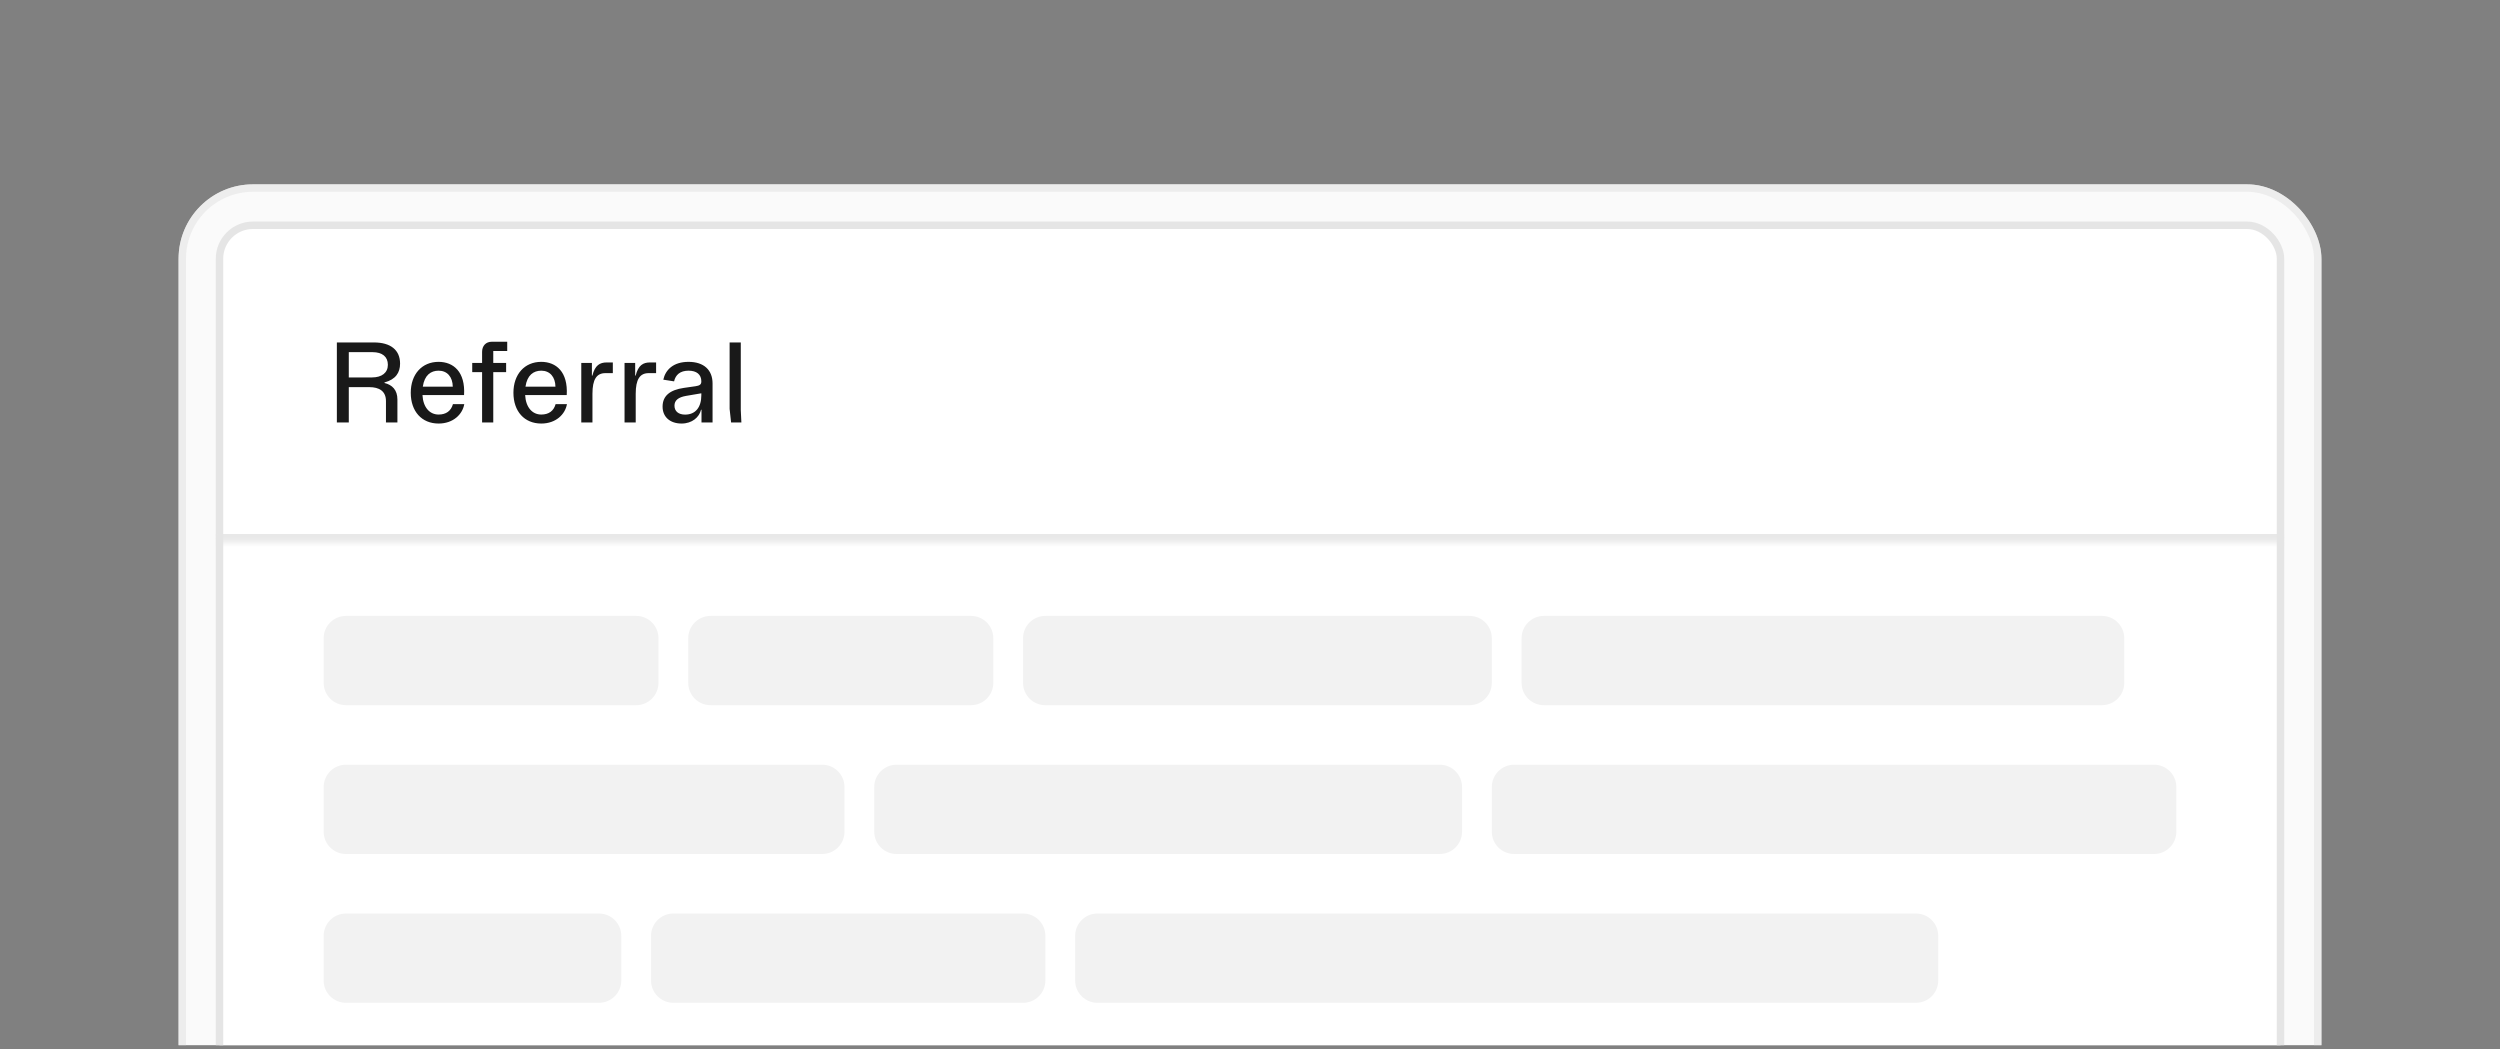 <svg width="336" height="141" viewBox="0 0 336 141" fill="none" xmlns="http://www.w3.org/2000/svg">
<rect x="0" y="0" width="336" height="141" fill="#808080" stroke="none"/>
<g clip-path="url(#clip0_1_8960)">
<rect x="24" y="24.777" width="288" height="273.75" rx="10" fill="#FAFAFA"/>
<rect x="24.5" y="25.277" width="287" height="272.75" rx="9.5" stroke="#E5E5E5" stroke-opacity="0.6"/>
<rect x="29.5" y="30.277" width="277" height="262.75" rx="4.5" fill="white"/>
<rect x="29.5" y="30.277" width="277" height="262.75" rx="4.5" stroke="#E5E5E5"/>
<mask id="path-4-inside-1_1_8960" fill="white">
<path d="M29 29.777H307V72.777H29V29.777Z"/>
</mask>
<path d="M307 72.777V71.777H29V72.777V73.777H307V72.777Z" fill="#E5E5E5" mask="url(#path-4-inside-1_1_8960)"/>
<path d="M45.274 56.777V46.025H50.262C52.489 46.025 53.77 47.036 53.77 48.867C53.77 50.083 53.185 50.991 51.676 51.401V51.475C52.716 51.716 53.412 52.419 53.412 53.687V56.777H51.873V53.906C51.873 52.544 50.936 52.031 49.64 52.031H46.878V56.777H45.274ZM46.878 50.727H49.998C51.324 50.727 52.13 50.09 52.13 49.028C52.13 47.944 51.383 47.329 50.065 47.329H46.878V50.727ZM58.949 56.924C56.671 56.924 55.206 55.283 55.206 52.786C55.206 50.303 56.708 48.633 58.941 48.633C60.941 48.633 62.56 49.973 62.369 53.101H56.781C56.869 54.763 57.755 55.715 58.949 55.715C59.945 55.715 60.619 55.239 60.875 54.316H62.398C62.164 55.679 60.919 56.924 58.949 56.924ZM56.825 51.965H60.853C60.831 50.654 60.106 49.819 58.949 49.819C57.909 49.819 57.052 50.413 56.825 51.965ZM64.793 56.777V50.017H63.468V48.779H64.793V47.292C64.793 46.494 65.291 45.93 66.09 45.93H68.17V47.175H66.295V48.779H68.023V50.017H66.295V56.777H64.793ZM72.748 56.924C70.47 56.924 69.005 55.283 69.005 52.786C69.005 50.303 70.506 48.633 72.74 48.633C74.74 48.633 76.358 49.973 76.168 53.101H70.58C70.668 54.763 71.554 55.715 72.748 55.715C73.744 55.715 74.418 55.239 74.674 54.316H76.197C75.963 55.679 74.718 56.924 72.748 56.924ZM70.624 51.965H74.652C74.63 50.654 73.905 49.819 72.748 49.819C71.707 49.819 70.851 50.413 70.624 51.965ZM78.124 56.777V48.779H79.552V50.478H79.618C79.962 49.08 80.636 48.713 81.537 48.713H82.364V50.149H81.368C80.182 50.149 79.625 50.984 79.625 52.925V56.777H78.124ZM83.939 56.777V48.779H85.367V50.478H85.433C85.777 49.08 86.451 48.713 87.352 48.713H88.18V50.149H87.184C85.997 50.149 85.44 50.984 85.44 52.925V56.777H83.939ZM91.607 56.924C90.047 56.924 89.051 56.03 89.051 54.653C89.051 53.188 90.055 52.405 91.908 52.134L93.49 51.907C94.024 51.826 94.259 51.687 94.259 51.262C94.259 50.325 93.622 49.819 92.538 49.819C91.402 49.819 90.787 50.391 90.597 51.255L89.147 51.028C89.439 49.695 90.509 48.633 92.538 48.633C94.618 48.633 95.768 49.746 95.768 51.533V56.777H94.281V55.071H94.222C93.981 56.081 93.006 56.924 91.607 56.924ZM92.076 55.723C93.504 55.723 94.259 54.705 94.259 53.123V52.859L92.193 53.21C91.161 53.394 90.648 53.811 90.648 54.522C90.648 55.291 91.212 55.723 92.076 55.723ZM98.06 46.025H99.561V55.122L99.642 56.777H98.258L98.06 54.954V46.025Z" fill="#191919"/>
<path d="M43.5 85.777C43.5 84.121 44.843 82.777 46.5 82.777H85.5C87.157 82.777 88.5 84.121 88.5 85.777V91.777C88.5 93.434 87.157 94.777 85.5 94.777H46.5C44.843 94.777 43.5 93.434 43.5 91.777V85.777Z" fill="#F2F2F2"/>
<path d="M92.5 85.777C92.5 84.121 93.843 82.777 95.5 82.777H130.5C132.157 82.777 133.5 84.121 133.5 85.777V91.777C133.5 93.434 132.157 94.777 130.5 94.777H95.5C93.843 94.777 92.5 93.434 92.5 91.777V85.777Z" fill="#F2F2F2"/>
<path d="M137.5 85.777C137.5 84.121 138.843 82.777 140.5 82.777H197.5C199.157 82.777 200.5 84.121 200.5 85.777V91.777C200.5 93.434 199.157 94.777 197.5 94.777H140.5C138.843 94.777 137.5 93.434 137.5 91.777V85.777Z" fill="#F2F2F2"/>
<path d="M204.5 85.777C204.5 84.121 205.843 82.777 207.5 82.777H282.5C284.157 82.777 285.5 84.121 285.5 85.777V91.777C285.5 93.434 284.157 94.777 282.5 94.777H207.5C205.843 94.777 204.5 93.434 204.5 91.777V85.777Z" fill="#F2F2F2"/>
<path d="M43.5 105.777C43.5 104.12 44.843 102.777 46.5 102.777H110.5C112.157 102.777 113.5 104.12 113.5 105.777V111.777C113.5 113.434 112.157 114.777 110.5 114.777H46.5C44.843 114.777 43.5 113.434 43.5 111.777V105.777Z" fill="#F2F2F2"/>
<path d="M117.5 105.777C117.5 104.12 118.843 102.777 120.5 102.777H193.5C195.157 102.777 196.5 104.12 196.5 105.777V111.777C196.5 113.434 195.157 114.777 193.5 114.777H120.5C118.843 114.777 117.5 113.434 117.5 111.777V105.777Z" fill="#F2F2F2"/>
<path d="M200.5 105.777C200.5 104.12 201.843 102.777 203.5 102.777H289.5C291.157 102.777 292.5 104.12 292.5 105.777V111.777C292.5 113.434 291.157 114.777 289.5 114.777H203.5C201.843 114.777 200.5 113.434 200.5 111.777V105.777Z" fill="#F2F2F2"/>
<path d="M43.5 125.777C43.5 124.12 44.843 122.777 46.5 122.777H80.5C82.157 122.777 83.5 124.12 83.5 125.777V131.777C83.5 133.434 82.157 134.777 80.5 134.777H46.5C44.843 134.777 43.5 133.434 43.5 131.777V125.777Z" fill="#F2F2F2"/>
<path d="M87.5 125.777C87.5 124.12 88.843 122.777 90.5 122.777H137.5C139.157 122.777 140.5 124.12 140.5 125.777V131.777C140.5 133.434 139.157 134.777 137.5 134.777H90.5C88.843 134.777 87.5 133.434 87.5 131.777V125.777Z" fill="#F2F2F2"/>
<path d="M144.5 125.777C144.5 124.12 145.843 122.777 147.5 122.777H257.5C259.157 122.777 260.5 124.12 260.5 125.777V131.777C260.5 133.434 259.157 134.777 257.5 134.777H147.5C145.843 134.777 144.5 133.434 144.5 131.777V125.777Z" fill="#F2F2F2"/>
</g>
<defs>
<clipPath id="clip0_1_8960">
<rect width="336" height="140" fill="white" transform="translate(0 0.478)"/>
</clipPath>
</defs>
</svg>
